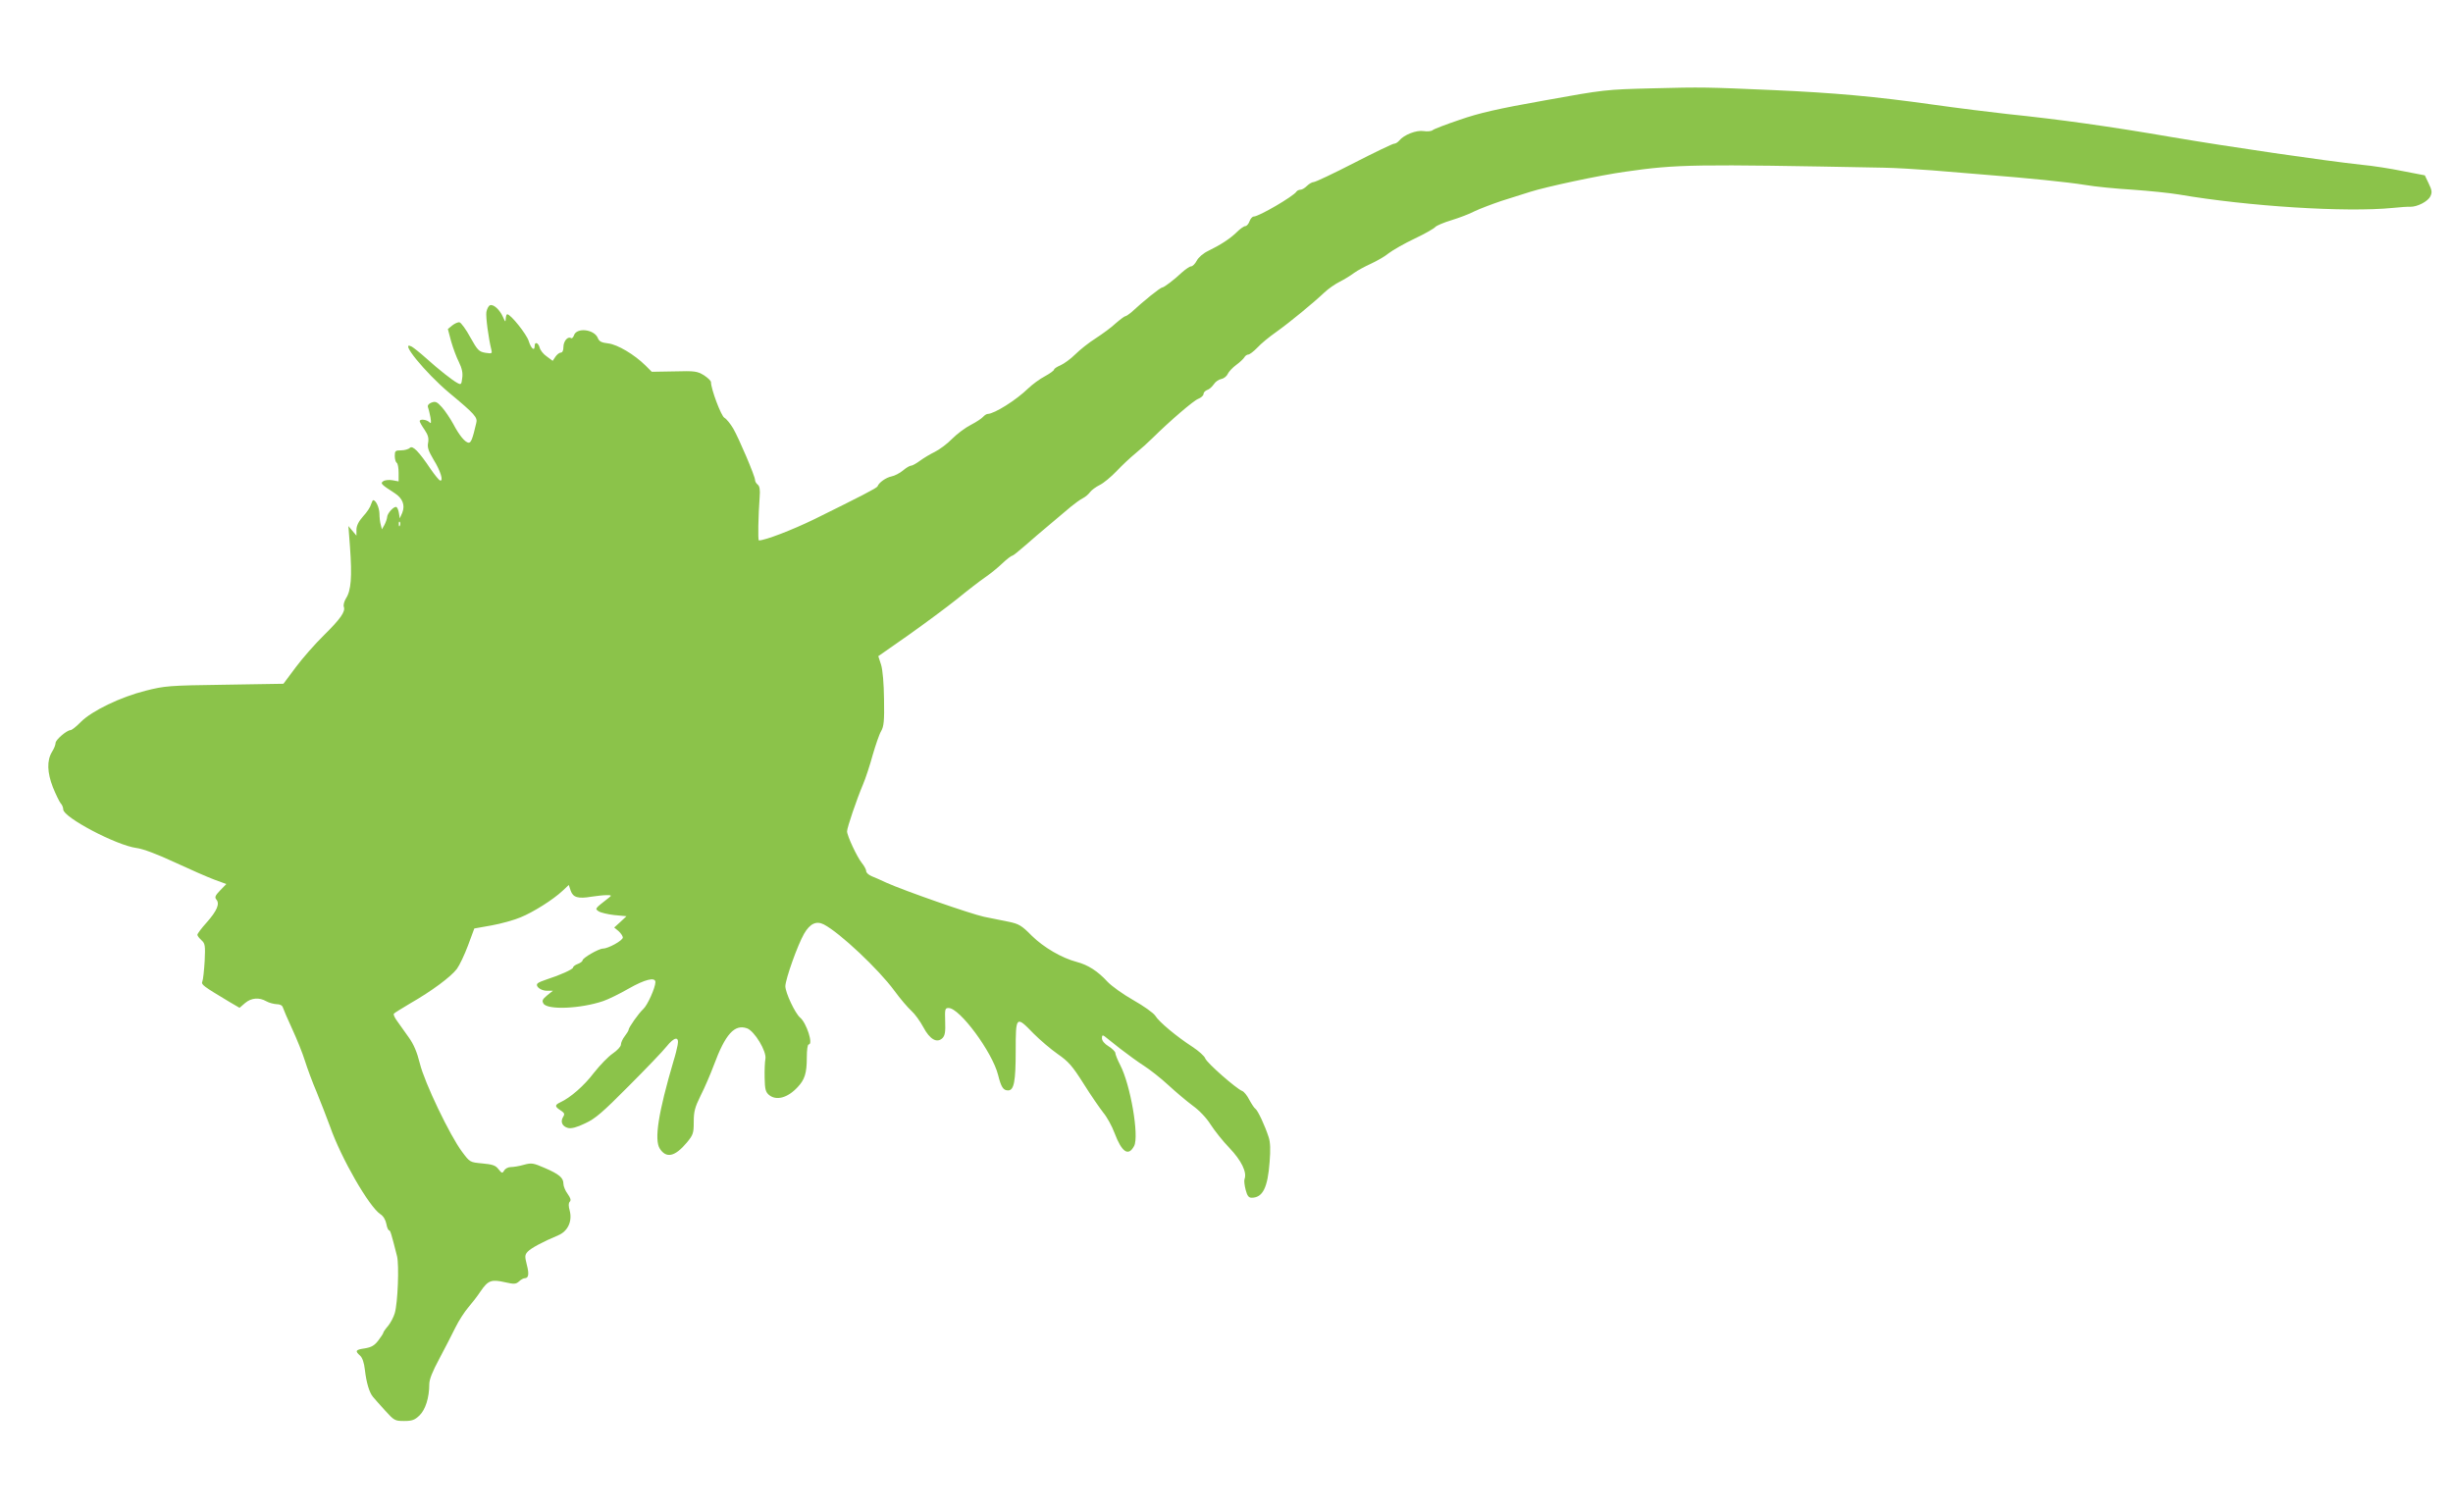 <?xml version="1.0" standalone="no"?>
<!DOCTYPE svg PUBLIC "-//W3C//DTD SVG 20010904//EN"
 "http://www.w3.org/TR/2001/REC-SVG-20010904/DTD/svg10.dtd">
<svg version="1.0" xmlns="http://www.w3.org/2000/svg"
 width="1280pt" height="789pt" viewBox="0 0 1280 789"
 preserveAspectRatio="xMidYMid meet">
<g transform="translate(0,789) scale(0.1,-0.1)"
fill="#8bc34a" stroke="none">
<path d="M8620 7429 c-241 -6 -250 -7 -560 -63 -248 -44 -342 -66 -443 -101
-71 -24 -134 -48 -141 -54 -7 -6 -28 -8 -47 -5 -38 6 -103 -19 -128 -50 -8 -9
-19 -16 -27 -16 -7 0 -101 -45 -208 -100 -107 -55 -202 -100 -211 -100 -8 0
-24 -9 -35 -20 -11 -11 -26 -20 -34 -20 -8 0 -18 -5 -21 -10 -15 -24 -196
-130 -223 -130 -7 0 -17 -11 -22 -25 -5 -14 -15 -25 -22 -25 -7 0 -27 -14 -45
-32 -35 -34 -84 -66 -150 -98 -25 -12 -50 -34 -58 -50 -9 -17 -22 -30 -30 -30
-7 0 -29 -15 -48 -32 -39 -37 -93 -78 -102 -78 -10 0 -96 -69 -162 -130 -13
-11 -27 -20 -31 -20 -4 0 -27 -17 -50 -37 -22 -21 -70 -56 -104 -78 -35 -22
-83 -60 -107 -84 -24 -24 -59 -49 -77 -57 -19 -8 -34 -18 -34 -23 0 -4 -21
-20 -47 -34 -27 -14 -66 -43 -88 -64 -64 -62 -176 -132 -211 -133 -6 0 -17 -7
-25 -16 -7 -8 -36 -27 -63 -41 -28 -14 -72 -47 -98 -73 -25 -26 -66 -56 -90
-68 -23 -11 -58 -32 -77 -46 -19 -14 -40 -26 -47 -26 -7 0 -26 -11 -42 -25
-17 -14 -44 -28 -60 -31 -29 -6 -66 -32 -73 -52 -4 -9 -86 -51 -329 -171 -117
-57 -258 -111 -290 -111 -6 0 -3 132 4 227 3 37 0 56 -10 64 -8 6 -14 17 -14
24 0 20 -84 217 -114 269 -15 25 -35 50 -46 56 -17 9 -70 150 -70 186 0 7 -17
23 -37 36 -35 21 -47 23 -155 20 l-117 -2 -33 33 c-58 57 -145 109 -194 115
-35 4 -47 10 -54 27 -18 47 -111 58 -125 15 -4 -11 -11 -18 -16 -14 -17 10
-39 -17 -39 -47 0 -18 -5 -29 -14 -29 -7 0 -20 -10 -28 -22 l-14 -21 -31 23
c-18 12 -34 33 -37 46 -7 26 -26 33 -26 9 0 -30 -19 -14 -31 25 -11 36 -94
140 -112 140 -4 0 -7 -10 -8 -22 -1 -20 -2 -20 -14 7 -17 39 -50 69 -68 62 -8
-3 -16 -19 -19 -35 -4 -25 11 -137 26 -197 5 -20 3 -21 -31 -16 -34 6 -41 13
-79 81 -22 41 -48 76 -56 78 -8 2 -25 -6 -38 -16 l-23 -19 17 -64 c10 -35 28
-84 41 -109 15 -31 21 -56 17 -82 -4 -35 -6 -37 -26 -26 -26 14 -95 68 -165
131 -29 26 -62 52 -72 58 -71 37 69 -135 194 -240 136 -113 150 -129 142 -159
-19 -82 -27 -102 -39 -102 -18 0 -49 37 -81 98 -16 29 -42 68 -59 87 -26 29
-34 32 -55 24 -14 -5 -21 -15 -18 -23 3 -8 9 -32 13 -53 5 -31 4 -36 -7 -25
-14 13 -49 17 -49 4 0 -4 11 -24 25 -44 19 -28 23 -44 19 -68 -5 -24 1 -42 28
-88 37 -59 54 -116 34 -109 -6 2 -27 28 -48 58 -63 94 -95 126 -109 112 -7 -7
-28 -13 -46 -13 -30 0 -33 -3 -33 -29 0 -17 5 -33 10 -36 6 -3 10 -27 10 -52
l0 -45 -32 6 c-18 3 -40 1 -48 -5 -17 -11 -11 -17 59 -62 42 -27 56 -63 40
-103 l-13 -29 -4 25 c-2 14 -7 29 -12 33 -10 11 -50 -31 -50 -52 -1 -9 -7 -27
-14 -40 l-13 -23 -6 23 c-4 13 -7 40 -7 59 -1 31 -18 70 -33 70 -2 0 -7 -10
-11 -22 -3 -13 -21 -41 -41 -62 -24 -27 -35 -50 -35 -70 l0 -31 -21 25 -21 25
8 -105 c12 -162 6 -232 -21 -273 -9 -15 -14 -34 -11 -43 10 -25 -18 -64 -104
-149 -45 -44 -111 -119 -146 -166 l-65 -87 -307 -5 c-291 -4 -312 -6 -411 -31
-132 -33 -281 -105 -339 -163 -23 -24 -48 -43 -54 -43 -19 0 -78 -50 -78 -67
0 -9 -8 -30 -19 -47 -27 -45 -25 -107 5 -184 15 -37 33 -74 40 -83 8 -8 14
-23 14 -33 0 -41 277 -187 382 -201 33 -4 108 -32 198 -74 80 -37 173 -78 208
-91 l63 -23 -32 -33 c-26 -27 -30 -36 -20 -48 19 -22 3 -59 -50 -119 -27 -30
-49 -59 -49 -65 0 -5 9 -17 21 -28 19 -17 21 -27 17 -109 -3 -49 -8 -97 -12
-106 -7 -17 1 -23 141 -107 l53 -31 29 25 c32 27 73 31 111 9 14 -8 38 -14 53
-15 17 0 30 -6 33 -17 3 -10 25 -61 49 -113 24 -52 54 -126 66 -165 12 -38 39
-112 61 -163 21 -52 53 -133 70 -180 58 -166 204 -419 263 -458 15 -9 27 -30
31 -50 3 -19 10 -34 14 -34 7 0 12 -18 42 -136 11 -47 4 -241 -12 -296 -6 -21
-22 -51 -35 -67 -14 -16 -25 -32 -25 -36 0 -3 -12 -22 -26 -40 -20 -26 -35
-35 -70 -41 -49 -7 -53 -13 -25 -38 12 -11 21 -37 25 -74 8 -68 23 -118 42
-141 7 -9 36 -41 63 -71 48 -53 52 -55 100 -55 41 0 55 5 80 29 31 30 51 93
51 163 0 25 17 67 52 132 28 53 66 126 84 163 18 37 49 84 67 105 18 21 48 59
65 85 39 57 56 63 127 47 48 -11 57 -10 73 4 10 10 24 17 30 17 20 0 24 21 11
70 -11 44 -11 52 5 69 17 18 76 50 159 85 50 21 74 73 60 128 -7 25 -7 40 0
47 8 8 4 20 -11 41 -12 16 -22 40 -22 53 0 31 -22 50 -99 83 -58 25 -67 27
-107 16 -24 -7 -55 -12 -69 -12 -13 0 -29 -8 -34 -18 -10 -16 -12 -15 -30 7
-15 20 -31 25 -84 30 -65 6 -65 6 -106 61 -63 84 -196 361 -220 460 -15 60
-32 101 -59 138 -20 28 -47 66 -59 83 -13 17 -21 35 -18 39 2 4 42 28 87 55
110 63 210 137 242 179 14 19 40 74 58 122 l33 89 90 16 c50 9 118 28 151 42
67 27 171 93 220 139 l32 30 10 -30 c12 -35 39 -43 109 -31 26 4 62 8 78 8 25
0 28 -1 14 -12 -77 -60 -75 -58 -56 -72 10 -7 47 -16 82 -20 l64 -6 -32 -30
-32 -29 23 -19 c12 -11 22 -26 22 -33 0 -16 -77 -58 -104 -58 -22 0 -106 -49
-106 -61 0 -5 -11 -14 -25 -19 -14 -5 -25 -14 -25 -19 0 -9 -69 -40 -135 -61
-22 -7 -44 -16 -49 -21 -16 -14 15 -39 48 -39 l31 0 -30 -24 c-25 -21 -28 -28
-19 -43 21 -34 193 -27 311 13 27 9 86 38 133 65 86 49 140 62 140 34 0 -28
-41 -120 -63 -140 -25 -23 -77 -97 -77 -109 0 -4 -9 -19 -20 -33 -11 -14 -20
-34 -20 -44 0 -10 -19 -30 -42 -46 -24 -16 -67 -61 -98 -100 -52 -69 -124
-131 -176 -155 -30 -14 -30 -22 1 -42 21 -14 23 -19 13 -35 -15 -25 -4 -49 26
-57 18 -4 46 3 89 24 53 24 91 57 228 195 90 90 179 183 197 206 41 51 67 55
58 8 -3 -17 -12 -54 -21 -82 -80 -272 -102 -412 -72 -459 34 -52 79 -42 141
32 33 40 36 49 36 108 0 54 6 76 36 137 20 39 51 111 69 159 60 162 108 215
173 192 39 -14 103 -120 96 -159 -3 -16 -5 -61 -4 -100 1 -58 5 -73 22 -88 38
-32 97 -17 150 40 37 39 48 73 48 154 0 41 4 69 10 69 25 0 -12 113 -45 140
-26 22 -77 130 -77 164 1 38 64 215 98 274 31 53 64 68 103 48 83 -43 286
-234 368 -346 30 -41 70 -88 89 -105 18 -16 46 -55 62 -85 34 -64 71 -85 100
-57 13 14 16 32 14 87 -2 65 -1 70 18 70 58 0 228 -230 258 -349 16 -64 27
-81 52 -81 31 0 40 45 40 205 0 185 2 186 93 92 34 -34 90 -82 126 -107 56
-39 76 -61 136 -156 38 -61 85 -128 102 -150 18 -21 45 -69 59 -107 38 -100
72 -123 102 -67 27 51 -19 320 -73 423 -14 27 -25 55 -25 62 0 7 -16 23 -35
35 -22 13 -35 30 -35 42 0 15 3 18 13 11 6 -5 44 -35 82 -65 39 -30 95 -71
125 -90 30 -19 87 -64 125 -99 39 -36 96 -84 128 -108 35 -25 73 -65 94 -99
20 -31 64 -87 99 -123 62 -65 92 -127 78 -162 -3 -8 0 -33 6 -56 8 -31 16 -41
31 -41 58 0 84 52 94 187 5 63 4 102 -5 129 -19 59 -57 141 -70 149 -5 3 -19
24 -31 46 -11 22 -28 43 -37 46 -31 12 -184 146 -193 170 -4 12 -34 39 -66 60
-82 53 -175 130 -195 163 -10 15 -61 51 -114 81 -53 30 -113 73 -135 96 -50
55 -102 88 -159 103 -80 21 -174 76 -237 138 -52 53 -67 61 -119 72 -32 6 -90
18 -129 26 -70 15 -417 136 -510 178 -27 13 -62 28 -77 34 -16 7 -28 18 -28
26 0 8 -10 27 -23 43 -25 31 -77 142 -77 165 0 19 50 166 83 244 14 33 37 103
51 155 15 51 34 108 44 124 14 25 17 53 15 165 -1 85 -7 152 -15 180 l-15 46
156 109 c86 61 201 146 256 190 55 45 120 95 145 112 25 17 65 49 89 72 24 23
48 41 53 41 4 0 34 24 67 53 32 28 91 79 131 112 39 33 88 74 108 91 21 17 48
37 62 44 14 7 31 22 38 32 7 10 30 27 50 37 21 10 60 43 88 72 28 30 73 72
100 94 27 22 67 58 89 80 87 86 213 195 238 204 15 6 27 17 27 25 0 8 9 17 19
21 11 3 26 17 35 30 8 13 26 25 38 27 12 2 28 13 34 26 6 13 26 34 45 48 18
13 37 31 42 39 4 8 14 15 21 15 6 0 28 16 47 36 18 20 63 57 99 82 70 50 193
151 251 206 20 19 56 44 80 56 24 12 58 33 75 46 18 13 57 34 88 48 30 14 73
38 93 55 21 16 82 51 135 76 53 25 102 53 108 61 7 7 44 23 84 35 39 12 93 32
119 46 27 13 90 37 140 54 51 16 119 38 152 48 81 26 365 87 496 105 271 39
356 40 1347 21 62 -1 177 -8 255 -14 78 -6 198 -16 267 -22 241 -19 436 -39
530 -54 52 -9 165 -20 250 -25 85 -6 193 -17 240 -25 362 -62 872 -94 1115
-70 39 4 80 7 92 6 36 -1 93 28 105 55 10 20 8 32 -9 67 l-20 42 -114 22 c-63
13 -159 28 -214 33 -202 22 -689 93 -995 145 -319 55 -583 92 -855 120 -82 9
-260 31 -395 50 -290 41 -510 61 -830 75 -347 15 -364 16 -630 9z m-6533
-2281 c-3 -8 -6 -5 -6 6 -1 11 2 17 5 13 3 -3 4 -12 1 -19z"/>
</g>
</svg>
